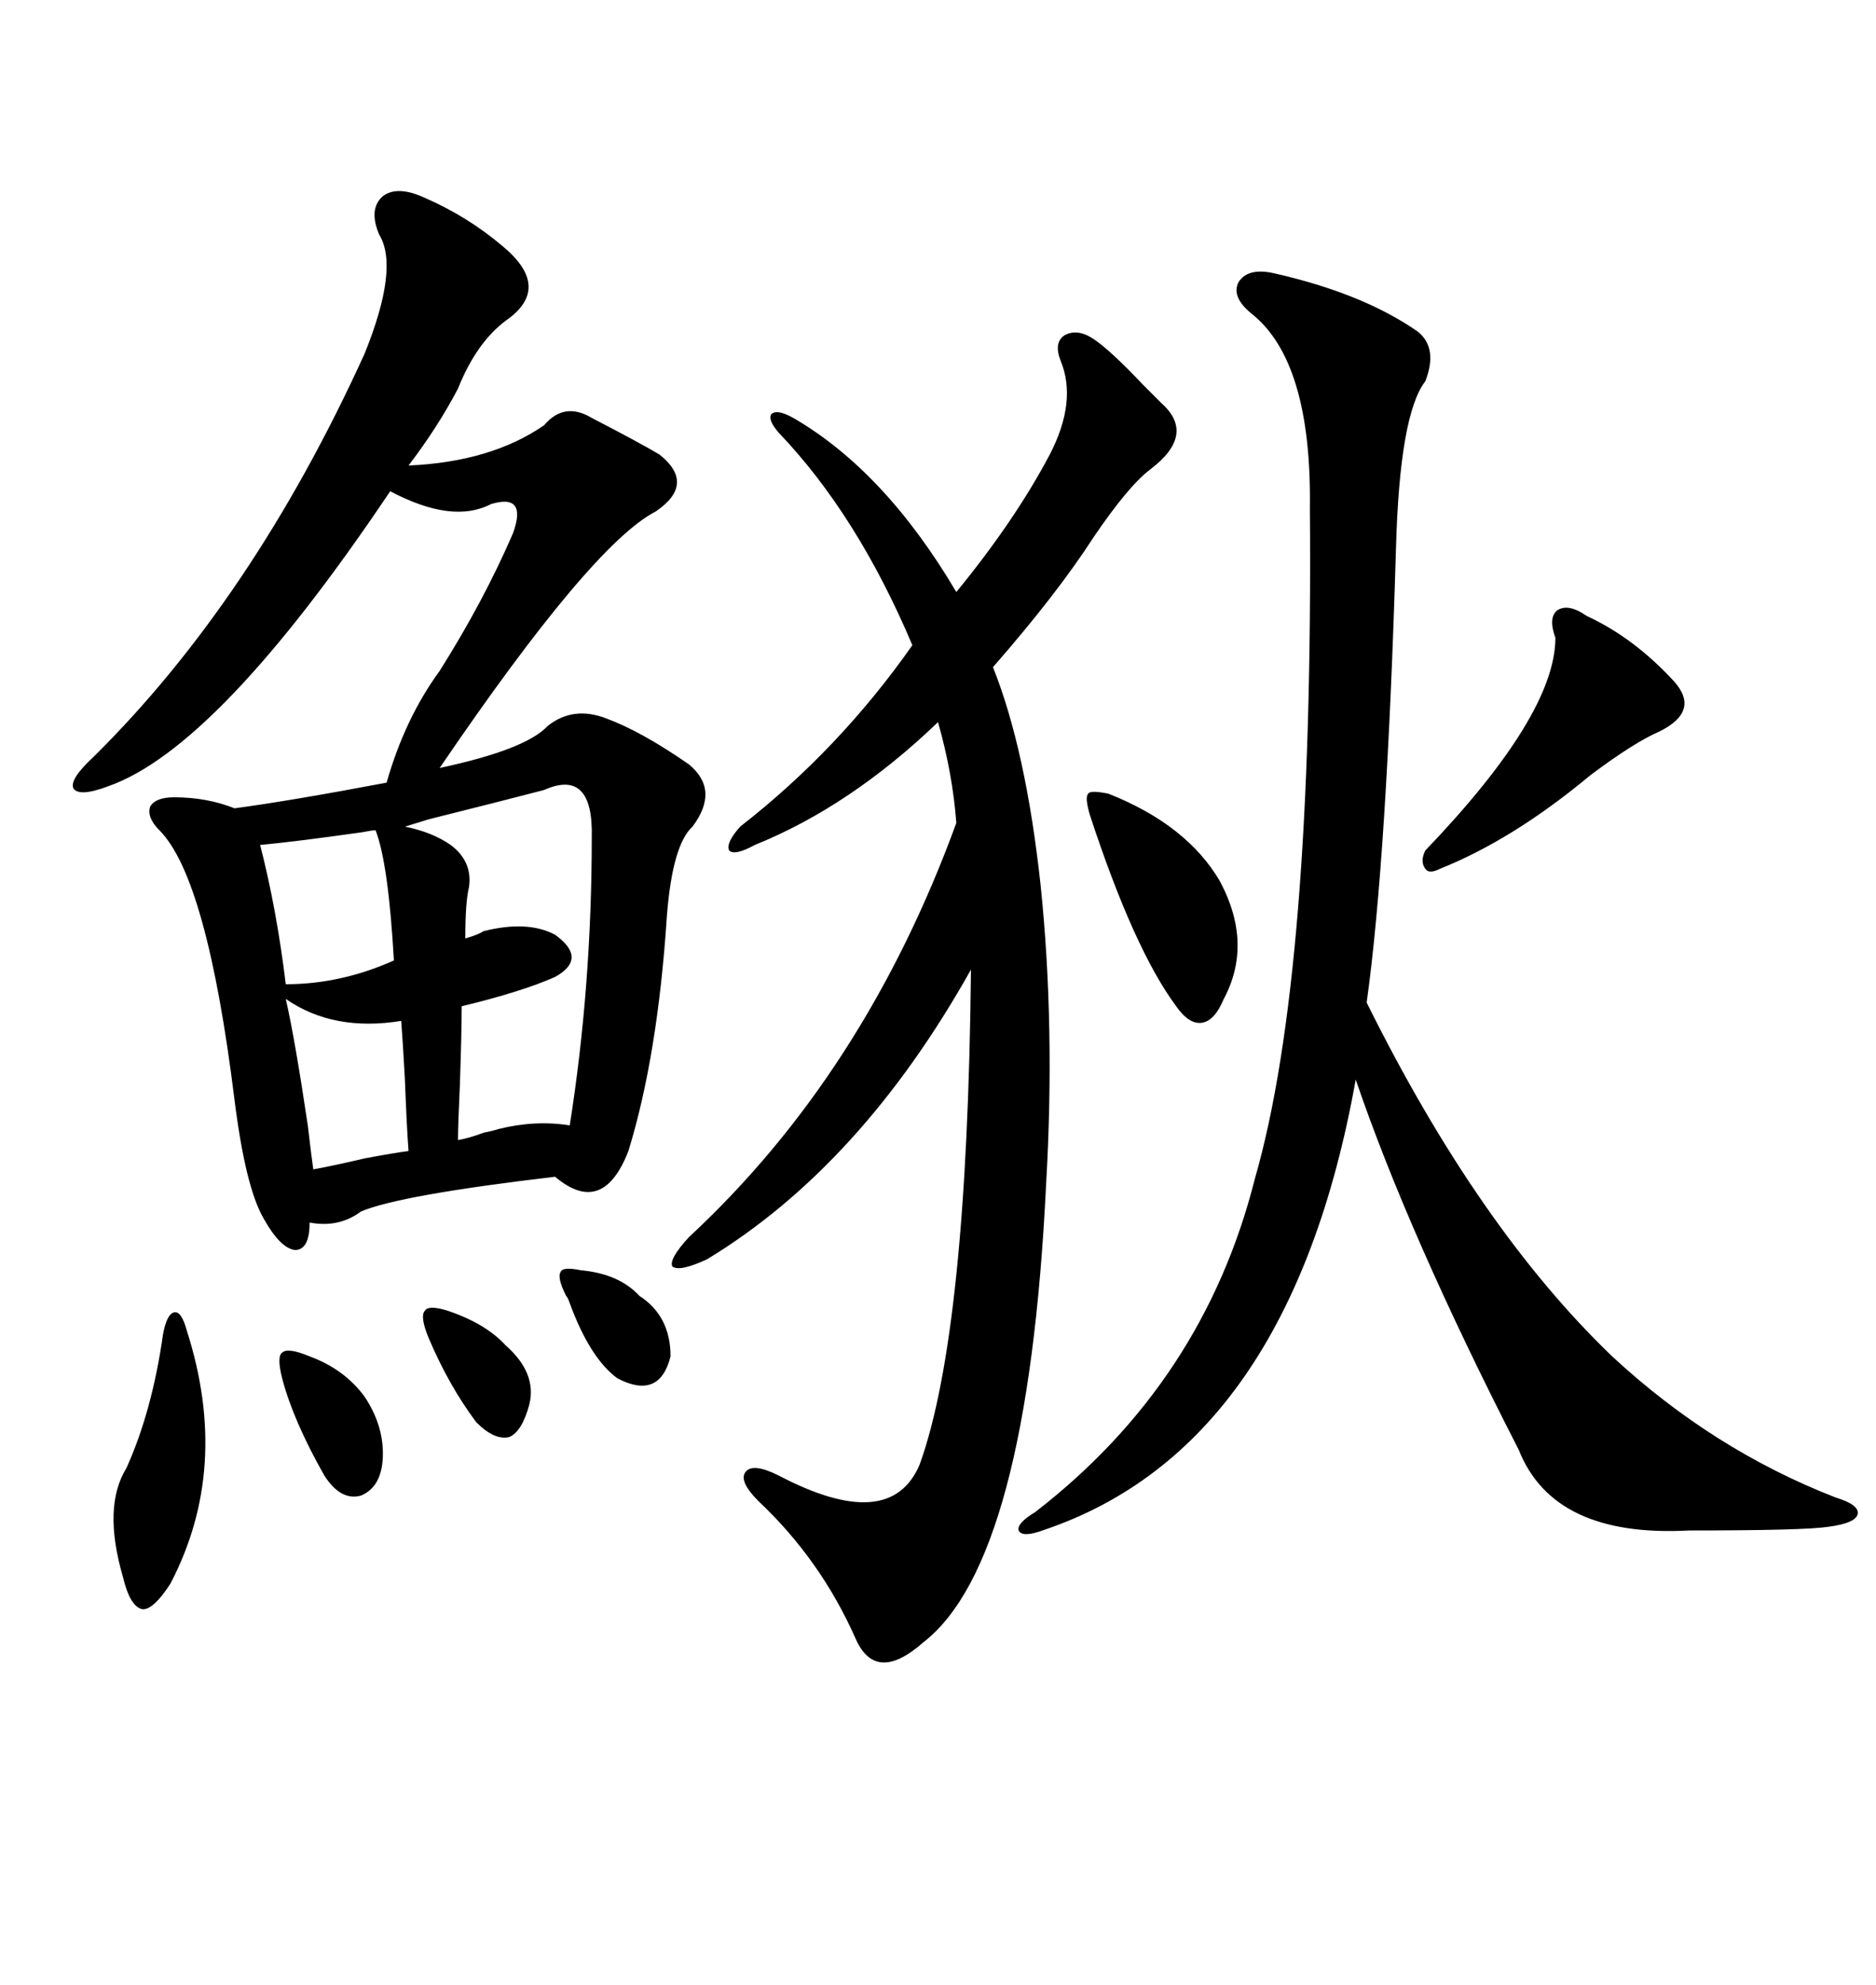 <svg xmlns="http://www.w3.org/2000/svg" xmlns:xlink="http://www.w3.org/1999/xlink" width="300" height="317.285"><path d="M67.97 31.64L67.97 31.64Q74.71 34.57 80.27 39.26L80.27 39.26Q88.48 46.00 80.86 51.27L80.86 51.27Q76.17 54.79 73.24 62.11L73.24 62.11Q70.02 68.26 65.33 74.41L65.33 74.41Q78.52 73.83 87.01 67.97L87.01 67.97Q90.23 64.16 94.63 66.80L94.63 66.80Q102.54 70.90 105.47 72.66L105.47 72.66Q111.33 77.34 104.88 81.74L104.88 81.74Q94.63 87.01 70.31 122.75L70.31 122.75Q84.08 119.82 87.60 116.02L87.60 116.02Q91.70 112.79 96.97 114.84L96.97 114.84Q102.54 116.89 110.16 122.17L110.16 122.17Q115.14 126.27 110.74 132.13L110.74 132.13Q107.52 135.06 106.64 146.48L106.64 146.48Q105.18 168.75 100.49 183.98L100.49 183.98Q96.39 194.53 88.77 188.09L88.77 188.09Q63.87 191.02 57.71 193.65L57.71 193.65Q54.20 196.29 49.51 195.41L49.51 195.41Q49.51 199.80 47.17 199.80L47.17 199.80Q44.82 199.51 42.19 194.82L42.19 194.82Q39.26 189.84 37.50 175.78L37.50 175.78Q33.11 140.33 25.49 132.71L25.49 132.71Q23.44 130.66 24.02 128.91L24.02 128.91Q24.90 127.44 27.83 127.44L27.83 127.44Q33.11 127.44 37.50 129.20L37.50 129.20Q46.29 128.03 61.82 125.10L61.82 125.10Q64.75 114.84 70.31 107.23L70.31 107.23Q77.34 96.09 82.03 85.25L82.03 85.25Q83.20 82.03 82.32 80.86L82.32 80.86Q81.45 79.69 78.52 80.57L78.52 80.57Q72.36 83.79 62.40 78.52L62.40 78.52Q34.86 119.53 17.29 125.68L17.29 125.68Q12.60 127.44 11.72 125.98L11.72 125.98Q11.13 124.51 14.94 121.00L14.94 121.00Q40.43 95.80 58.30 56.54L58.30 56.54Q63.87 42.77 60.64 37.50L60.64 37.50Q58.89 33.40 61.23 31.35L61.23 31.35Q63.57 29.59 67.97 31.64ZM174.90 54.20L174.90 54.20Q177.54 55.96 182.81 61.52L182.81 61.52Q184.86 63.57 185.74 64.45L185.74 64.45Q191.31 69.43 183.98 75L183.98 75Q180.47 77.64 174.90 85.84L174.90 85.84Q169.04 94.92 158.79 106.64L158.79 106.64Q164.06 119.82 166.41 141.50L166.41 141.50Q168.75 164.06 167.29 189.26L167.29 189.26Q164.36 249.61 147.66 262.50L147.66 262.50Q140.04 269.24 136.82 261.91L136.82 261.91Q131.25 249.32 121.29 239.94L121.29 239.94Q118.07 236.72 119.24 235.25L119.24 235.25Q120.41 233.79 124.51 235.84L124.51 235.84Q142.38 245.21 147.07 234.08L147.07 234.08Q154.69 212.99 155.27 154.98L155.27 154.98Q137.70 186.33 113.09 201.27L113.09 201.27Q108.69 203.32 107.52 202.44L107.52 202.44Q106.93 201.27 110.16 197.75L110.16 197.75Q138.28 171.68 152.93 131.54L152.93 131.54Q152.34 123.63 150 115.43L150 115.43Q135.94 128.91 120.70 135.06L120.70 135.06Q117.48 136.82 116.60 135.94L116.60 135.94Q116.02 134.77 118.36 132.13L118.36 132.13Q134.18 119.82 145.90 103.13L145.90 103.13Q137.11 82.32 124.51 69.14L124.51 69.14Q122.75 67.09 123.34 66.21L123.34 66.21Q124.22 65.33 126.86 66.80L126.86 66.80Q141.50 75.29 152.93 94.63L152.93 94.63Q162.30 83.20 167.87 72.66L167.87 72.66Q172.27 64.16 169.63 57.71L169.63 57.71Q168.46 54.79 170.21 53.61L170.21 53.61Q172.27 52.44 174.90 54.20ZM203.61 43.65L203.61 43.65Q217.97 46.88 226.76 53.03L226.76 53.03Q229.98 55.66 227.93 60.94L227.93 60.94Q223.83 66.21 223.24 87.60L223.24 87.60Q221.78 137.11 218.55 160.25L218.55 160.25Q236.43 196.29 257.81 216.80L257.81 216.80Q273.93 231.74 293.55 239.36L293.55 239.36Q297.36 240.53 297.07 241.99L297.07 241.99Q296.78 243.46 292.38 244.04L292.38 244.04Q288.57 244.63 270.12 244.63L270.12 244.63Q248.44 245.80 242.87 231.74L242.87 231.74Q225.29 197.46 216.80 172.56L216.80 172.56Q206.25 231.45 166.70 244.63L166.70 244.63Q163.48 245.80 162.89 244.63L162.89 244.63Q162.60 243.46 165.53 241.70L165.53 241.70Q192.48 220.90 200.68 188.38L200.68 188.38Q210.06 155.86 209.47 81.15L209.47 81.15Q209.77 57.71 200.10 50.10L200.10 50.10Q196.88 47.46 198.05 45.12L198.05 45.12Q199.51 42.77 203.61 43.65ZM87.01 126.27L87.01 126.27Q81.45 127.73 68.55 130.96L68.55 130.96Q65.63 131.84 64.75 132.13L64.75 132.13Q69.14 133.01 72.07 135.06L72.07 135.06Q75.59 137.70 75 141.80L75 141.80Q74.41 144.14 74.41 150L74.41 150Q76.46 149.41 77.34 148.83L77.34 148.83Q84.38 147.07 88.77 149.41L88.77 149.41Q94.04 153.22 88.77 156.15L88.77 156.15Q83.50 158.50 73.83 160.84L73.83 160.84Q73.83 164.94 73.54 173.44L73.54 173.44Q73.24 179.88 73.24 182.23L73.24 182.23Q75 181.93 77.34 181.05L77.34 181.05Q78.81 180.76 79.69 180.47L79.69 180.47Q85.55 179.00 91.11 179.88L91.11 179.88Q94.63 157.62 94.63 133.89L94.63 133.89Q94.92 122.75 87.01 126.27ZM253.71 98.44L253.71 98.44Q261.33 101.95 267.77 108.98L267.77 108.98Q271.88 113.67 265.43 116.89L265.43 116.89Q261.33 118.65 254.30 123.93L254.30 123.93Q241.99 134.18 230.27 138.87L230.27 138.87Q228.52 139.75 227.93 138.87L227.93 138.87Q227.05 137.70 227.93 135.94L227.93 135.94Q248.73 114.26 248.73 101.95L248.73 101.95Q247.56 98.73 249.02 97.56L249.02 97.56Q250.78 96.39 253.71 98.44ZM177.25 126.86L177.25 126.86Q189.84 131.84 195.12 140.92L195.12 140.92Q200.39 150.88 195.70 159.67L195.70 159.67Q194.24 163.18 192.19 163.48L192.19 163.48Q190.14 163.77 188.09 160.84L188.09 160.84Q181.35 151.76 174.32 130.37L174.32 130.37Q173.44 127.44 174.02 126.86L174.02 126.86Q174.32 126.27 177.25 126.86ZM26.07 213.28L26.07 213.28Q26.66 210.06 27.83 209.77L27.83 209.77Q29.00 209.47 29.88 212.70L29.88 212.70Q36.91 234.67 27.25 253.13L27.25 253.13Q24.61 257.23 22.85 257.23L22.85 257.23Q20.80 256.93 19.63 251.95L19.63 251.95Q16.41 240.82 20.21 234.67L20.21 234.67Q24.32 225.59 26.07 213.28ZM60.06 132.71L60.06 132.71Q59.47 132.71 58.01 133.01L58.01 133.01Q47.75 134.47 41.60 135.06L41.60 135.06Q44.24 145.31 45.70 157.32L45.70 157.32Q54.49 157.32 62.99 153.52L62.99 153.52Q62.11 137.99 60.06 132.71ZM45.70 159.67L45.70 159.67Q47.17 166.11 49.22 179.88L49.22 179.88Q49.80 184.86 50.10 186.91L50.10 186.91Q53.32 186.33 58.30 185.16L58.30 185.16Q62.99 184.28 65.33 183.98L65.33 183.98Q65.04 180.18 64.75 172.56L64.75 172.56Q64.45 166.99 64.16 163.18L64.16 163.18Q53.32 164.94 45.70 159.67ZM49.51 216.80L49.51 216.80Q55.08 218.85 58.30 223.24L58.30 223.24Q61.23 227.64 61.23 232.32L61.23 232.32Q61.23 237.60 57.71 239.06L57.71 239.06Q54.49 239.94 51.86 235.84L51.86 235.84Q46.88 227.05 45.12 220.31L45.12 220.31Q44.24 216.80 45.12 216.21L45.12 216.21Q46.00 215.33 49.51 216.80ZM92.87 203.03L92.87 203.03Q99.02 203.61 102.25 207.13L102.25 207.13Q107.23 210.35 107.23 216.80L107.23 216.80Q105.47 223.83 98.73 220.31L98.73 220.31Q94.34 217.09 91.11 208.30L91.11 208.30Q90.82 207.42 90.53 207.13L90.53 207.13Q89.06 204.20 89.65 203.32L89.65 203.32Q89.94 202.44 92.87 203.03ZM71.48 209.47L71.48 209.47Q77.64 211.52 80.86 215.04L80.86 215.04Q85.84 219.43 84.67 224.41L84.67 224.41Q83.50 228.81 81.45 229.69L81.45 229.69Q79.10 230.27 76.17 227.34L76.17 227.34Q71.78 221.48 68.55 213.87L68.55 213.87Q67.09 210.35 67.97 209.47L67.97 209.47Q68.55 208.59 71.48 209.47Z"/></svg>
